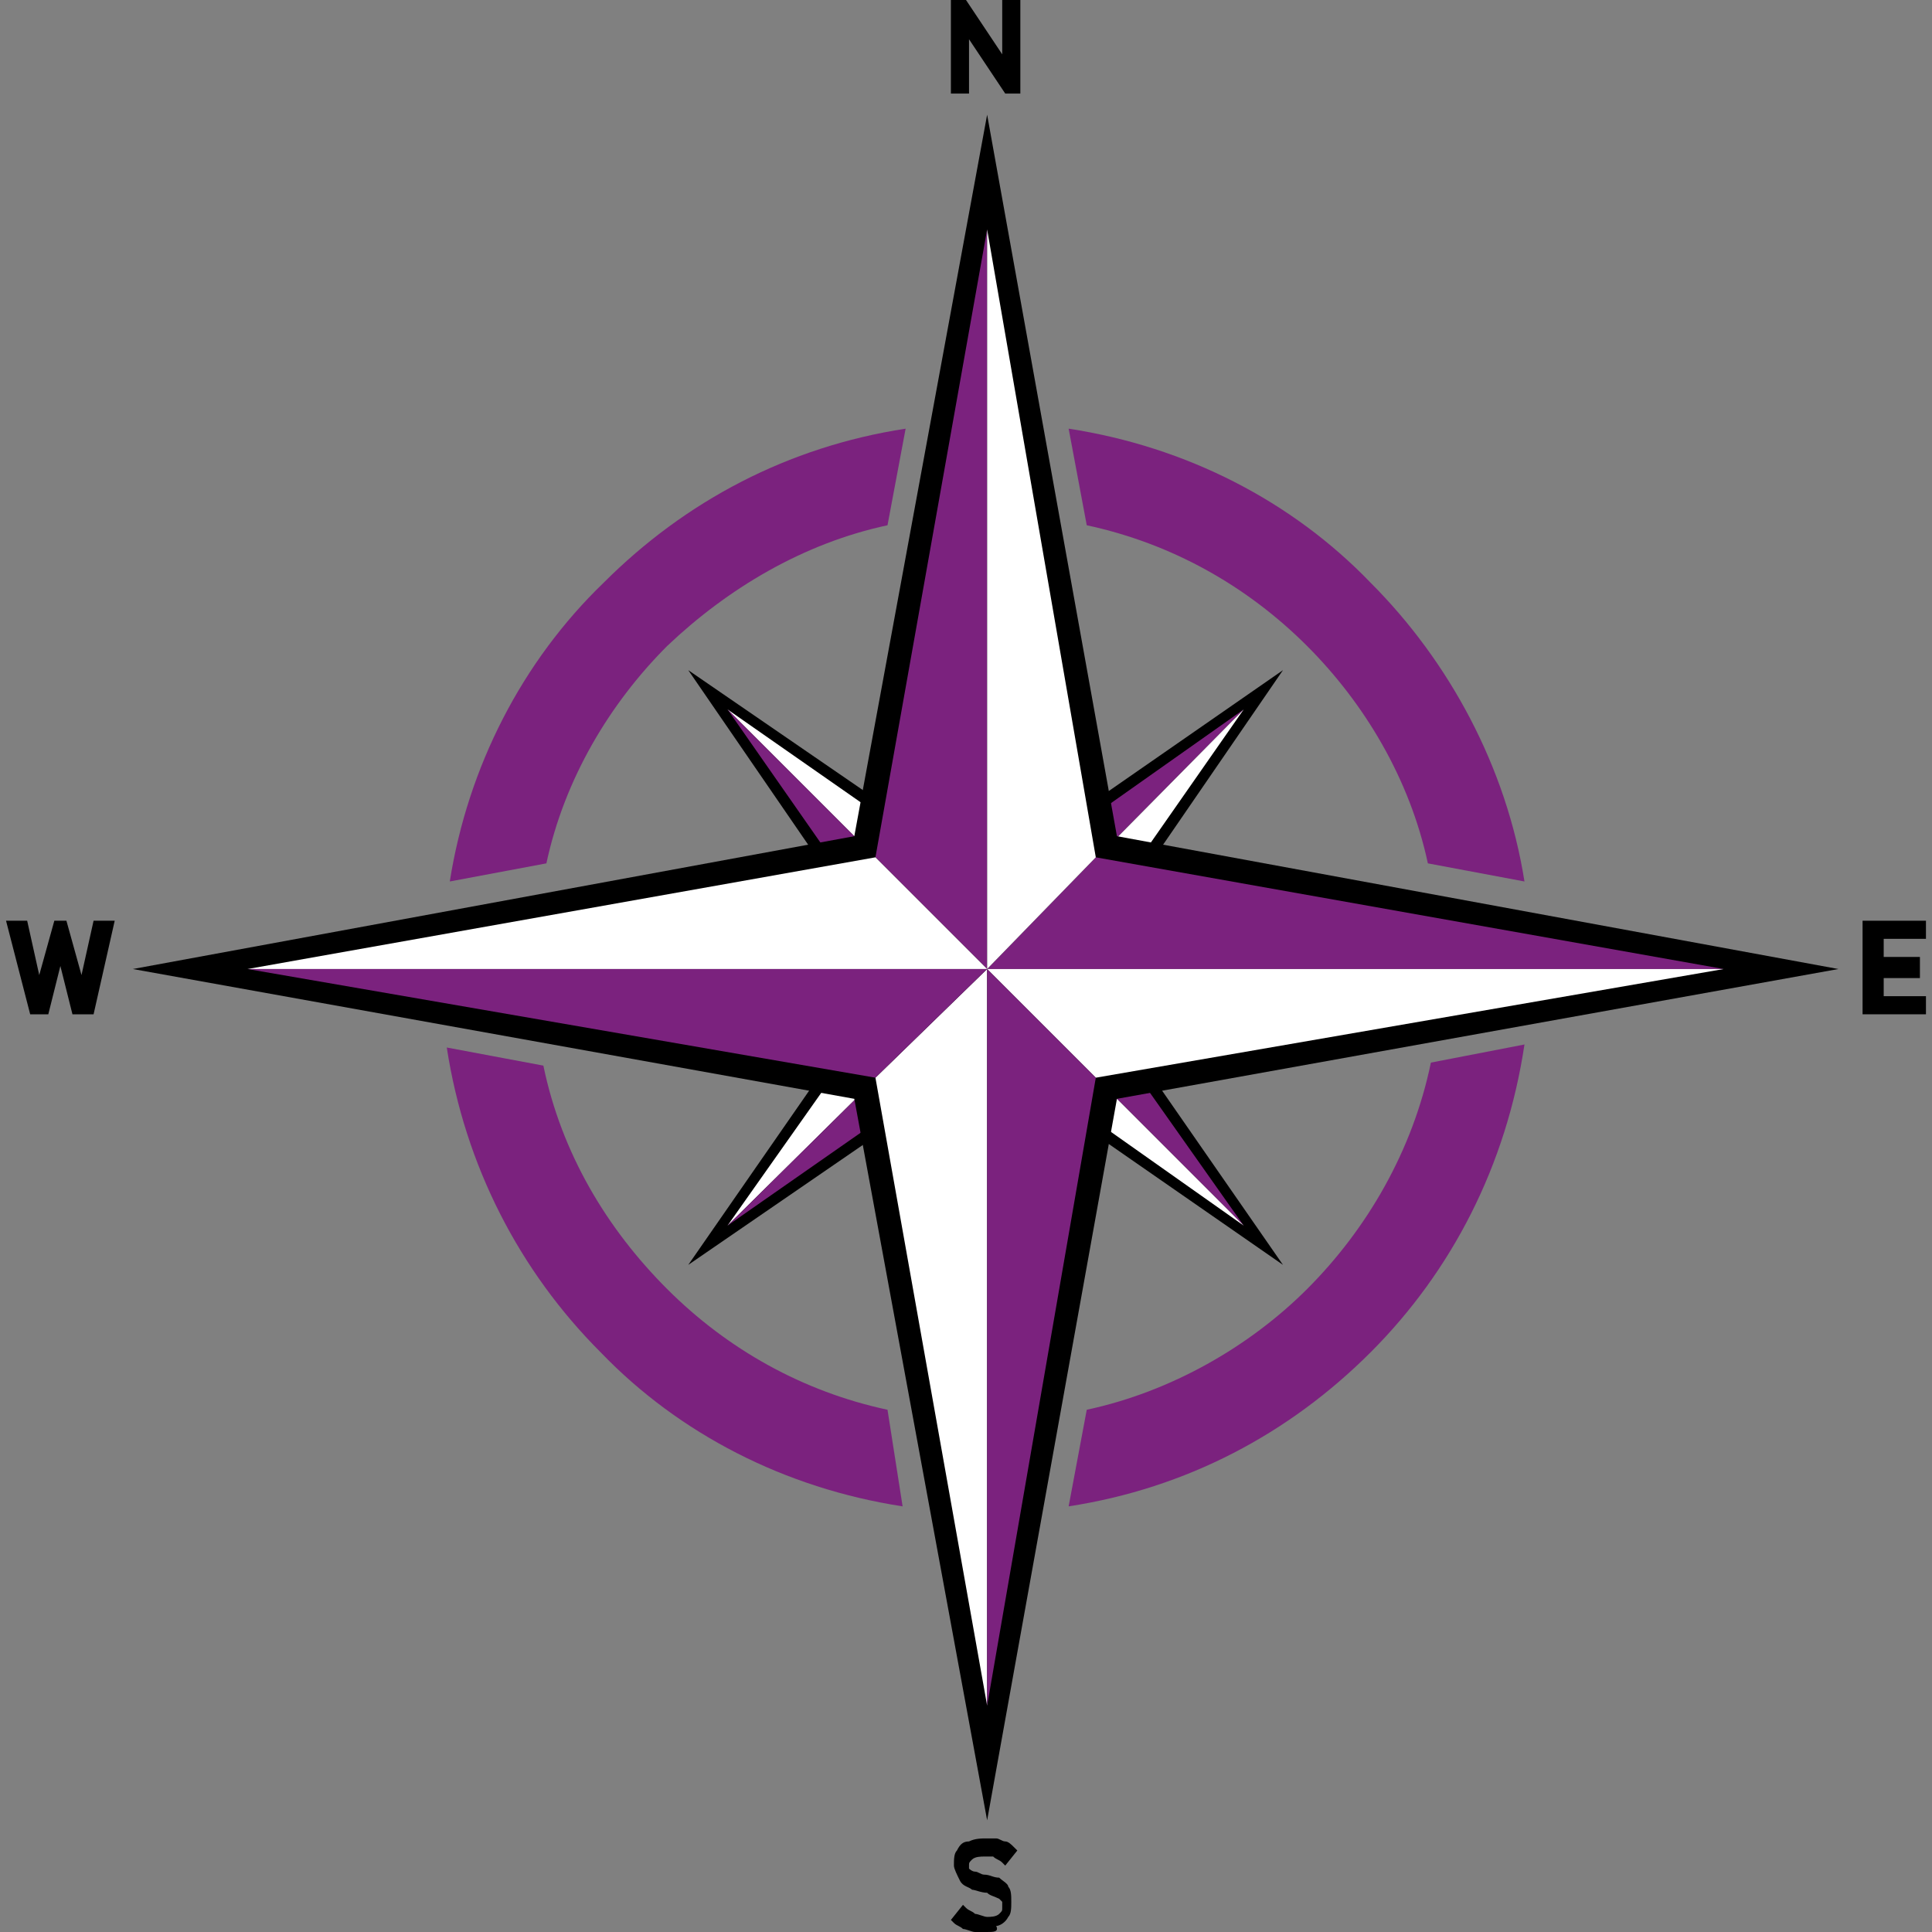 <?xml version="1.0" encoding="utf-8"?>
<!-- Generator: Adobe Illustrator 27.9.1, SVG Export Plug-In . SVG Version: 6.00 Build 0)  -->
<svg version="1.1" id="Capa_1" xmlns="http://www.w3.org/2000/svg" xmlns:xlink="http://www.w3.org/1999/xlink" x="0px" y="0px"
	 viewBox="0 0 64 64" style="enable-background:new 0 0 64 64;" xml:space="preserve">
<rect x="0" y="0" width="64" height="64" fill="#808080" stroke="none"/>
<style type="text/css">
	.st0{fill:#7B227E;}
	.st1{fill-rule:evenodd;clip-rule:evenodd;}
	.st2{fill-rule:evenodd;clip-rule:evenodd;fill:#7B227E;}
	.st3{fill-rule:evenodd;clip-rule:evenodd;fill:#FFFFFF;}
</style>
<g>
	<path class="st0" d="M35.4,14.2c3.9,0.6,7.4,2.4,10,5.1c2.6,2.6,4.5,6.1,5.1,9.9l-3.2-0.6c-0.6-2.8-2.1-5.3-4-7.2
		c-2-2-4.5-3.4-7.3-4L35.4,14.2z M50.5,34.6c-0.6,4-2.4,7.5-5.1,10.2c-2.7,2.7-6.1,4.5-10,5.1l0.6-3.2c2.8-0.6,5.4-2.1,7.3-4
		c2-2,3.5-4.6,4.1-7.5L50.5,34.6z M29.9,49.9c-3.9-0.6-7.4-2.4-10-5.1c-2.7-2.7-4.5-6.2-5.1-10.1l3.2,0.6c0.6,2.9,2.1,5.4,4.1,7.4
		c2,2,4.5,3.4,7.3,4L29.9,49.9z M14.9,29.2c0.6-3.8,2.4-7.3,5.1-9.9c2.7-2.7,6.1-4.5,10-5.1l-0.6,3.2c-2.8,0.6-5.3,2.1-7.3,4
		c-1.9,1.9-3.4,4.4-4,7.2L14.9,29.2z"/>
	<polygon class="st1" points="42.5,22.2 35.7,32.1 42.5,41.9 32.7,35.1 22.8,41.9 29.6,32.1 22.8,22.2 32.7,29 	"/>
	<polygon class="st2" points="41.2,23.5 32.7,32.1 32.7,29.5 	"/>
	<polygon class="st2" points="41.2,40.6 32.7,32.1 35.2,32.1 	"/>
	<polygon class="st3" points="41.2,23.5 32.7,32.1 35.2,32.1 	"/>
	<polygon class="st3" points="41.2,40.6 32.7,32.1 32.7,34.6 	"/>
	<polygon class="st3" points="24.1,40.6 32.7,32.1 30.1,32.1 	"/>
	<polygon class="st3" points="24.1,23.5 32.7,32.1 32.7,29.5 	"/>
	<polygon class="st2" points="24.1,40.6 32.7,32.1 32.7,34.6 	"/>
	<polygon class="st2" points="24.1,23.5 32.7,32.1 30.1,32.1 	"/>
	<polygon class="st1" points="32.7,3.8 37,27.7 60.9,32.1 37,36.4 32.7,60.3 28.3,36.4 4.4,32.1 28.3,27.7 	"/>
	<polygon class="st2" points="32.7,7.6 32.7,32.1 29,28.4 	"/>
	<polygon class="st2" points="57.1,32.1 32.7,32.1 36.3,28.4 	"/>
	<polygon class="st3" points="32.7,7.6 32.7,32.1 36.3,28.4 	"/>
	<polygon class="st3" points="57.1,32.1 32.7,32.1 36.3,35.7 	"/>
	<polygon class="st3" points="32.7,56.5 32.7,32.1 29,35.7 	"/>
	<polygon class="st3" points="8.2,32.1 32.7,32.1 29,28.4 	"/>
	<polygon class="st2" points="32.7,56.5 32.7,32.1 36.3,35.7 	"/>
	<polygon class="st2" points="8.2,32.1 32.7,32.1 29,35.7 	"/>
	<polygon class="st1" points="2.7,32.3 3.1,30.5 3.8,30.5 3.1,33.6 2.4,33.6 2,32 1.6,33.6 1,33.6 0.2,30.5 0.9,30.5 1.3,32.3 
		1.8,30.5 2.2,30.5 	"/>
	<path class="st1" d="M32.7,62.7C32.7,62.7,32.7,62.7,32.7,62.7L32.7,62.7c-0.2,0-0.4-0.1-0.5-0.1c-0.1-0.1-0.3-0.1-0.4-0.3
		c-0.1-0.2-0.2-0.4-0.2-0.5l0,0c0-0.2,0-0.4,0.1-0.5c0.1-0.2,0.2-0.3,0.4-0.3c0.2-0.1,0.4-0.1,0.6-0.1c0.1,0,0.2,0,0.3,0
		c0.1,0,0.2,0.1,0.3,0.1c0.1,0,0.2,0.1,0.3,0.2l0.1,0.1l-0.4,0.5l-0.1-0.1c-0.1-0.1-0.2-0.1-0.3-0.2c-0.1,0-0.2,0-0.3,0
		c-0.1,0-0.3,0-0.4,0.1c-0.1,0.1-0.1,0.1-0.1,0.2v0c0,0,0,0.1,0,0.1c0,0,0.1,0.1,0.2,0.1c0.1,0,0.2,0.1,0.3,0.1h0c0,0,0,0,0,0
		c0,0,0,0,0,0c0,0,0,0,0,0c0.2,0,0.3,0.1,0.5,0.1c0.1,0.1,0.3,0.2,0.3,0.3c0.1,0.1,0.1,0.3,0.1,0.5v0c0,0.2,0,0.4-0.1,0.5
		c-0.1,0.2-0.3,0.3-0.4,0.3C33.1,64,32.9,64,32.7,64c-0.1,0-0.3,0-0.4,0c-0.1,0-0.3-0.1-0.4-0.1c-0.1-0.1-0.2-0.1-0.3-0.2l-0.1-0.1
		l0.4-0.5l0.1,0.1c0.1,0.1,0.2,0.1,0.3,0.2c0.1,0,0.3,0.1,0.4,0.1s0.3,0,0.4-0.1c0.1-0.1,0.1-0.1,0.1-0.2l0,0c0-0.1,0-0.1,0-0.2
		c0,0-0.1-0.1-0.1-0.1C32.9,62.8,32.8,62.8,32.7,62.7L32.7,62.7z"/>
	<polygon class="st1" points="62.4,31.1 62.4,31.7 63.6,31.7 63.6,32.4 62.4,32.4 62.4,33 63.8,33 63.8,33.6 61.7,33.6 61.7,30.5 
		63.8,30.5 63.8,31.1 	"/>
	<polygon class="st1" points="33.2,1.8 33.2,0 33.8,0 33.8,3.1 33.3,3.1 32.1,1.3 32.1,3.1 31.5,3.1 31.5,0 32,0 	"/>
</g>
</svg>
